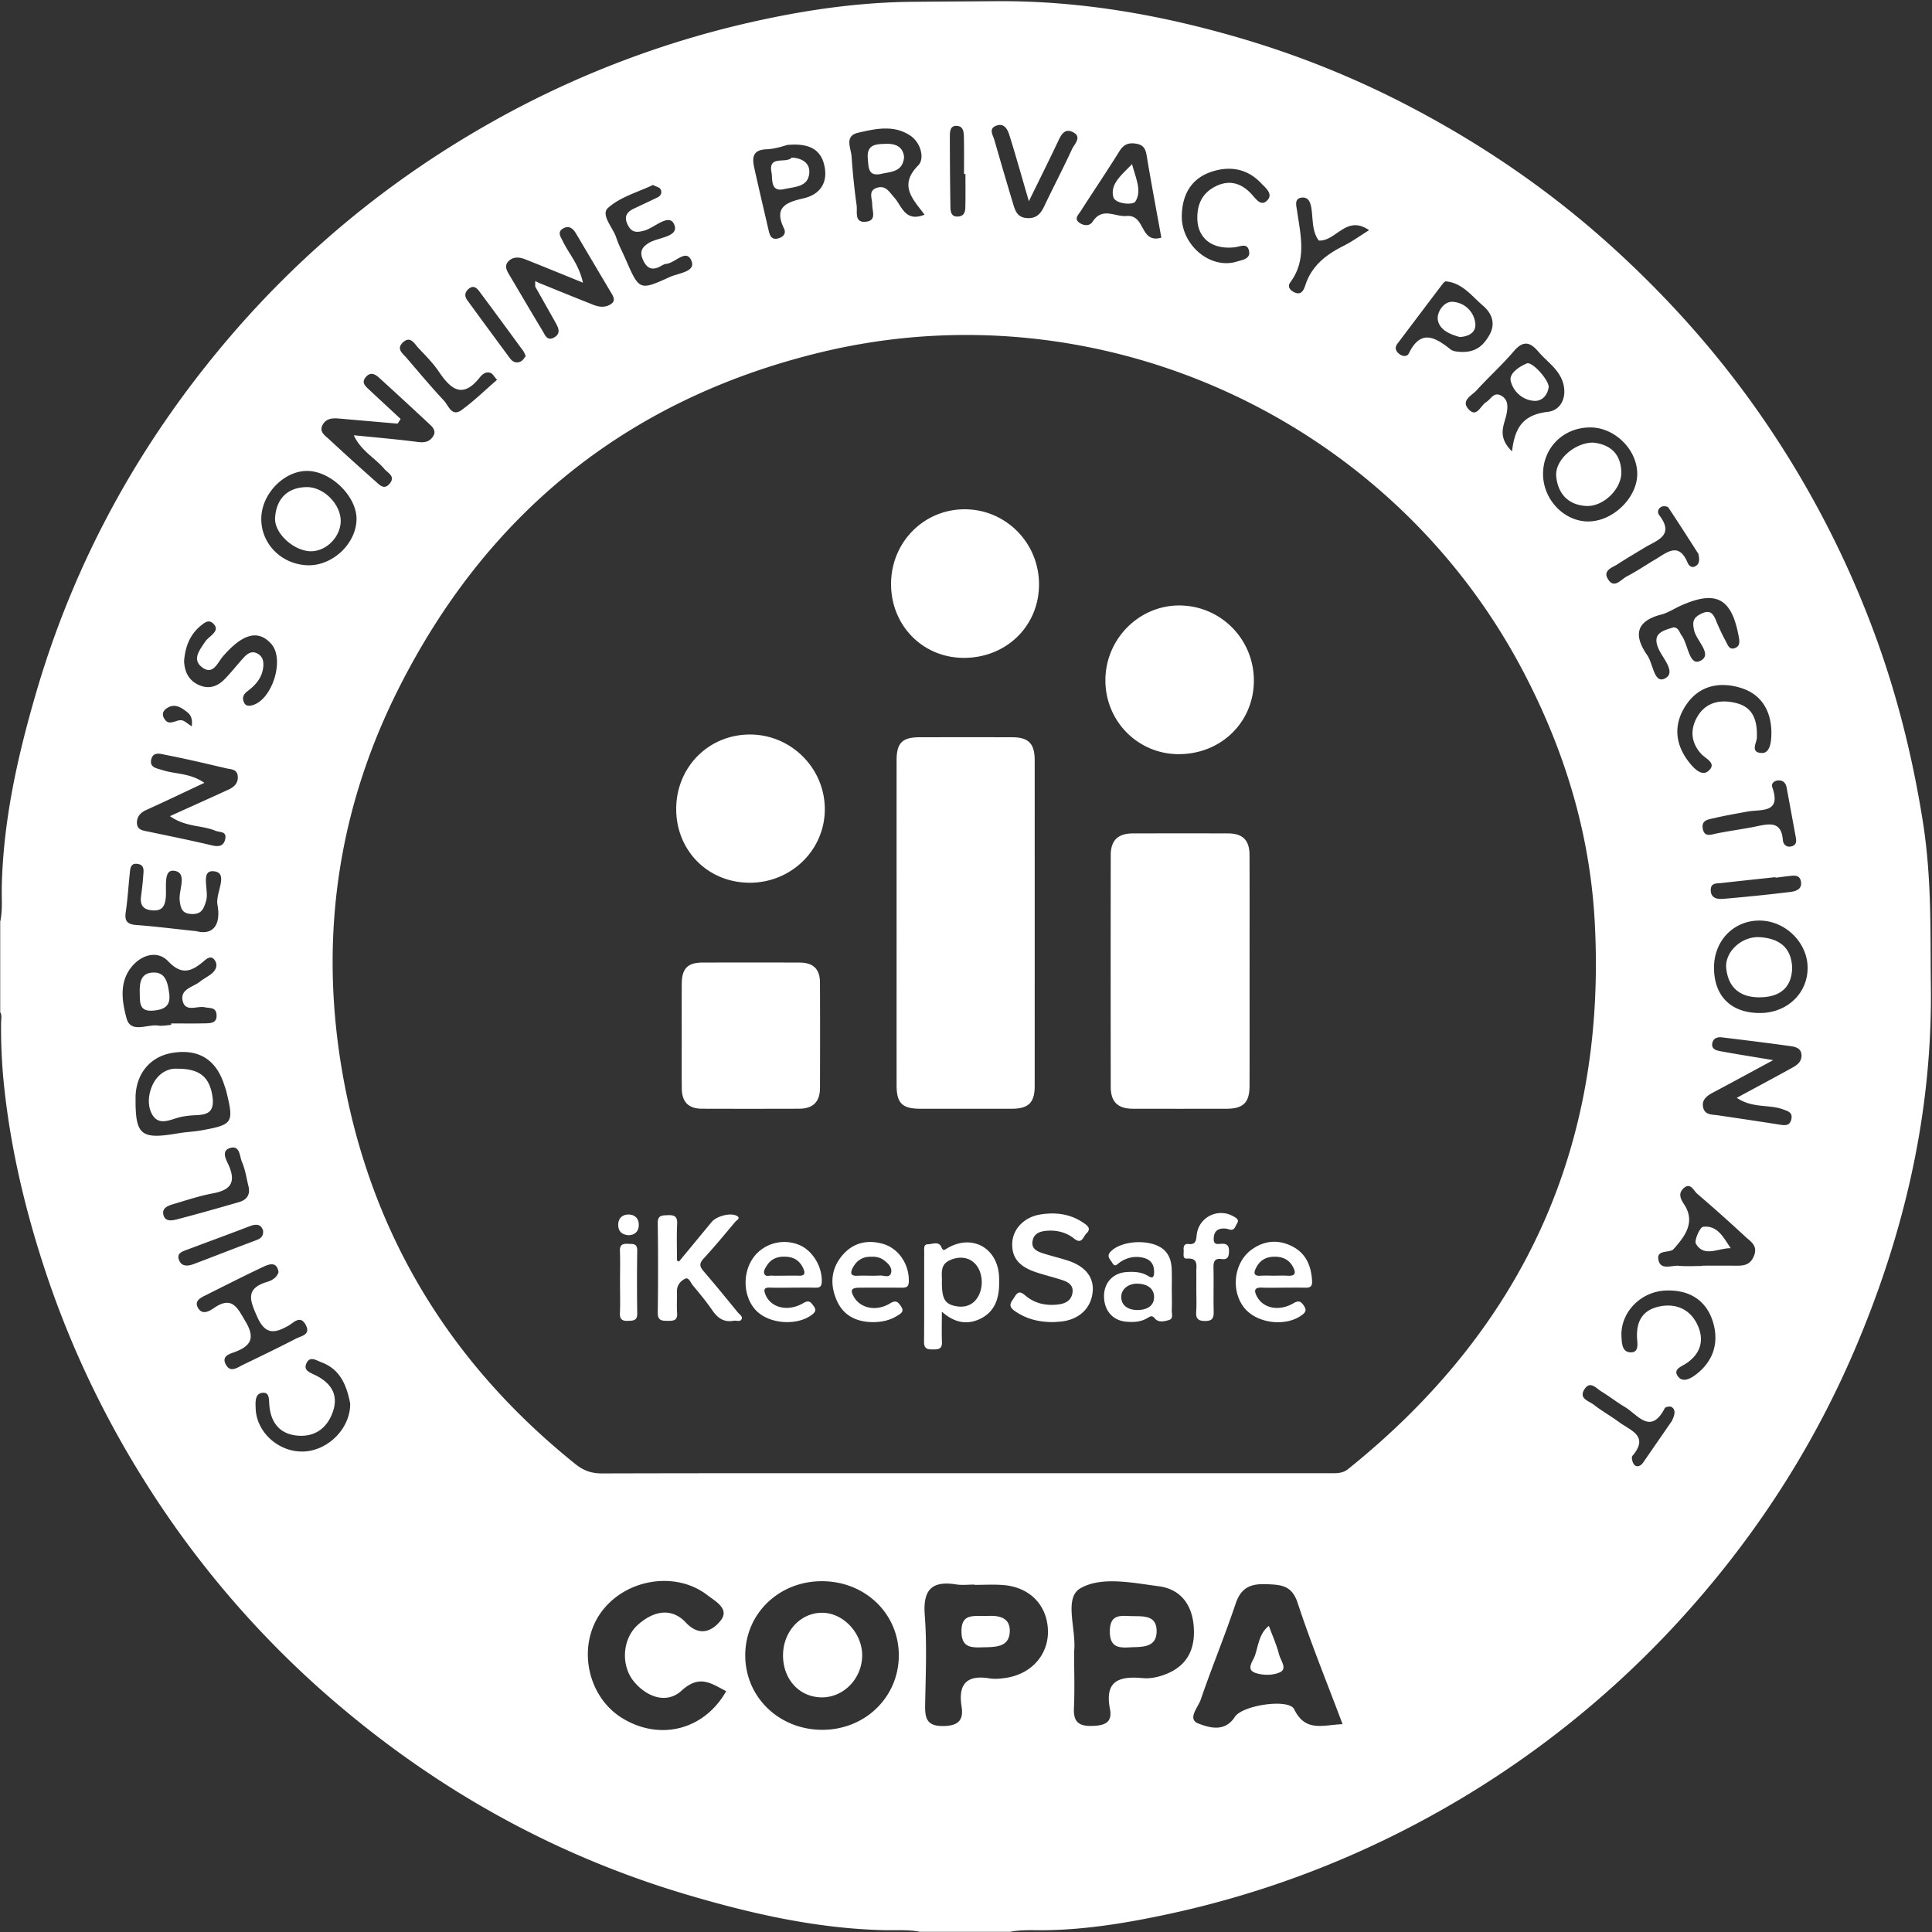 <svg version="1.1" id="Layer_1" xmlns="http://www.w3.org/2000/svg" x="0" y="0" viewBox="0 0 145 145" xml:space="preserve"><rect x="0" y="0" width="145" height="145" fill="#333333" stroke="none"/><style>.st0{fill:#030304}.st0,.st1{display:none}.st2{display:inline}.st3{fill:#25b5b9}.st4{fill:#fff}.st5{fill:#f5fafb}</style><path class="st4" d="M67.29 69.296c0-4.078-.002-8.156.001-12.233.001-1.31.425-1.73 1.741-1.731 2.31-.003 4.62-.004 6.93 0 1.23.002 1.693.474 1.693 1.722.002 8.155.002 16.31 0 24.465 0 1.233-.468 1.693-1.719 1.695-2.286.004-4.572.003-6.858 0-1.36 0-1.786-.416-1.787-1.756-.003-4.054-.001-8.108-.001-12.162zM93.783 72.924c0 2.852.004 5.704-.002 8.556-.002 1.28-.468 1.733-1.759 1.735-2.333.002-4.667.004-7-.002-1.123-.002-1.657-.512-1.659-1.635-.008-5.798-.008-11.597 0-17.395.001-1.115.538-1.63 1.668-1.634 2.38-.006 4.76-.007 7.141 0 1.091.004 1.603.51 1.607 1.607.01 2.923.003 5.845.004 8.768zM51.165 77.66c0-1.271-.007-2.543.002-3.814.008-1.157.437-1.6 1.565-1.604 2.425-.007 4.85-.008 7.275.001 1.033.004 1.53.486 1.533 1.505.011 2.637.01 5.274.001 7.91-.003 1.042-.526 1.551-1.577 1.554-2.425.007-4.85.008-7.275 0-1.014-.004-1.51-.5-1.52-1.526-.014-1.342-.003-2.684-.004-4.026zM66.876 43.807c.013-3.12 2.463-5.59 5.536-5.584 3.089.008 5.576 2.53 5.568 5.648-.008 3.128-2.47 5.518-5.667 5.503-3.076-.015-5.45-2.446-5.437-5.567zM94.105 51.112c-.02 3.122-2.503 5.516-5.692 5.488-3.026-.027-5.443-2.475-5.451-5.522-.01-3.111 2.522-5.664 5.588-5.636 3.097.028 5.575 2.558 5.555 5.67zM56.248 66.25c-3.135-.011-5.522-2.436-5.497-5.581.026-3.132 2.463-5.559 5.566-5.542 3.091.017 5.609 2.56 5.586 5.644-.021 3.05-2.542 5.491-5.655 5.48zM79.087 99.225c-1.15.01-2.075-.243-2.926-.83-.59-.408-.238-.693-.003-1.08.271-.447.477-.353.808-.074.705.593 1.546.773 2.45.661.523-.064.972-.272 1.072-.853.103-.603-.33-.836-.799-.988-.648-.21-1.313-.369-1.958-.586-1.29-.435-1.824-1.13-1.757-2.23.062-1.015.888-1.892 2.075-2.091 1.17-.196 2.3-.055 3.307.65.292.205.55.418.18.771-.256.245-.324.86-.935.374-.585-.465-1.303-.642-2.062-.576-.5.045-.944.2-1.043.765-.101.585.337.78.775.922.603.194 1.223.341 1.828.533 1.349.427 2.014 1.26 1.908 2.363-.121 1.253-1.045 2.105-2.421 2.232-.211.02-.423.032-.499.037zM50.958 94.682l2.453-2.97c.35-.426 1.357-.706 1.844-.481.398.183.025.35-.065.458-.784.939-1.566 1.881-2.393 2.78-.34.37-.284.6.014.944.875 1.014 1.721 2.054 2.569 3.092.123.152.392.296.273.516-.11.206-.388.068-.588.104-.713.13-1.187-.18-1.585-.759-.452-.658-.963-1.277-1.477-1.89-.167-.198-.3-.634-.578-.506-.335.156-.632.48-.618.95.015.541-.03 1.085.011 1.623.043.566-.272.593-.696.589-.436-.005-.765-.002-.756-.615.03-2.235.031-4.47-.002-6.706-.009-.62.324-.59.751-.61.492-.022.734.087.706.654-.045.914-.012 1.833-.012 2.75l.149.077zM89.786 96.747c0-.424.005-.848-.001-1.272-.007-.49.176-1.074-.706-1.015-.36.024-.22-.394-.243-.627-.025-.255.024-.507.358-.468.545.063.576-.25.62-.675.139-1.34 1.6-2.067 2.762-1.398.198.114.46.243.262.538-.139.206-.175.575-.6.436a1.247 1.247 0 0 0-.622-.044c-.417.09-.532.422-.524.808.009.42.336.332.57.318.425-.024.582.134.577.569-.005.411-.113.64-.559.576-.535-.076-.615.213-.606.665.024 1.083-.01 2.167.015 3.25.011.477-.064.738-.64.735-.54-.003-.706-.183-.672-.7.038-.564.009-1.13.009-1.696zM46.534 96.216c0-.776.022-1.553-.008-2.328-.017-.464.2-.56.596-.536.353.02.71-.062.703.507a160.5 160.5 0 0 0 0 4.727c.008.534-.296.529-.679.547-.44.02-.642-.105-.62-.59.033-.774.008-1.551.008-2.327zM47.18 92.705c-.49-.036-.772-.278-.781-.752-.01-.51.3-.805.783-.8.488.006.783.325.759.825-.023.462-.309.712-.762.727zM74.983 95.82c-.105-2.177-2.036-3.237-3.898-2.131-.208.123-.291.234-.437-.1-.197-.457-.664-.21-1.008-.205-.338.005-.276.329-.277.55-.006 2.262.007 4.525-.011 6.788-.004.519.27.556.67.555.398-.001.695-.029.674-.552-.028-.702-.007-1.407-.007-2.281.998.885 1.976 1.004 2.958.495 1.033-.536 1.34-1.52 1.342-2.623 0-.165.002-.33-.006-.495zm-1.554 1.454c-.336.622-.93.892-1.669.758-.84-.152-1.07-.54-1.07-1.804.031-.608-.186-1.29.596-1.646.691-.315 1.413-.242 1.888.253.563.587.675 1.66.255 2.44zM87.942 98.328c.022-.47.006-.942.006-1.413h-.004c0-.541.015-1.084-.004-1.625-.019-.552-.142-1.07-.57-1.473-.897-.84-3.153-.767-4.009.115-.36.37-.016.601.126.859.195.354.381.068.56-.052.534-.36 1.118-.49 1.748-.344.596.14.848.534.822 1.14-.015.344-.138.423-.43.24-.505-.318-1.068-.342-1.638-.305-.985.063-1.66.765-1.688 1.738-.03 1.08.594 1.866 1.596 1.98.592.066 1.179.037 1.708-.293.189-.117.31-.184.513.062.269.325.714.213 1.055.114.356-.102.197-.481.209-.743zm-2.61-.01c-.74-.009-1.197-.398-1.18-1.006.016-.574.55-.994 1.235-.97.786.028 1.237.404 1.229 1.025-.009.606-.488.96-1.285.951zM94.72 96.638c.516.023 1.035.005 1.553.004.566-.001 1.131-.011 1.696.003.345.008.525-.091.506-.48-.057-1.13-.438-2.086-1.49-2.623-1.056-.538-2.112-.444-3.066.257-1.302.956-1.556 3.016-.57 4.31.942 1.236 3.192 1.51 4.412.55.256-.202.289-.376.105-.65-.213-.317-.373-.442-.78-.204-1.078.633-2.257.398-2.735-.475-.227-.415-.268-.719.368-.692zm-.48-1.422c.26-.56.688-.866 1.314-.895.636-.03 1.157.164 1.477.743.23.416.242.72-.381.682-.35-.022-.702-.004-1.054-.004-.327 0-.657-.019-.983.004-.441.031-.556-.137-.373-.53zM60.063 93.47a2.907 2.907 0 0 0-3.21.553c-1.118 1.092-1.201 3.083-.179 4.254.953 1.091 3.12 1.277 4.282.383.26-.2.307-.37.109-.64-.21-.284-.34-.476-.771-.222-1.164.684-2.448.356-2.847-.642-.135-.336-.126-.535.322-.518.564.021 1.13.005 1.696.005v-.003c.589 0 1.178-.01 1.767.004.34.007.435-.143.444-.468.03-1.09-.655-2.263-1.613-2.705zm-.096 2.274c-.376-.013-.752-.003-1.128-.002-.306 0-.612.014-.916-.005-.195-.012-.466.113-.561-.145-.075-.203.067-.406.177-.587.368-.6.934-.743 1.586-.674.569.06.944.373 1.171.888.153.347.096.538-.329.525zM64.481 96.645c1.06-.01 2.119-.005 3.178-.002.304.001.53-.013.548-.436.055-1.288-.757-2.531-1.97-2.862-1.165-.319-2.215-.07-3.01.861-.864 1.012-.948 2.19-.435 3.377.505 1.167 1.493 1.636 2.726 1.646.648-.003 1.263-.129 1.82-.478.263-.166.56-.304.287-.703-.22-.32-.37-.506-.825-.226-1.013.621-2.193.378-2.694-.455-.315-.525-.222-.716.375-.722zm-.483-1.486c.296-.574.77-.865 1.425-.837.339-.017.656.06.927.266.306.233.622.542.531.927-.103.438-.552.195-.841.215-.56.04-1.125-.012-1.686.018-.535.028-.545-.223-.356-.59zM11.46 75.85c.825-.061 1.376-.315 1.238-1.293-.11-.77-.243-1.635-1.27-1.563-.926.065-.957.87-.938 1.606.017.655-.03 1.325.97 1.25zM23.35 41.373c1.135-.004 2.188-1.061 2.22-2.228.035-1.264-1.26-2.622-2.592-2.587-1.434.038-2.24.904-2.332 2.294-.078 1.19 1.44 2.526 2.703 2.521zM61.777 121.043c-1.634-.05-2.97 1.337-3.008 3.117-.037 1.825 1.176 3.194 2.862 3.23 1.645.033 3.033-1.358 3.076-3.084.041-1.668-1.348-3.215-2.93-3.263zM14.137 83.74c.902-.12 2.057.163 1.804-1.477-.214-1.389-.914-2.062-2.624-2.052-.676-.054-1.46.321-1.88 1.245-.334.734-.378 1.613.02 2.245.52.825 1.382.293 2.109.13.188-.043.38-.067.571-.092zM119.043 37.973c1.297.074 2.677-1.286 2.639-2.554-.042-1.395-.862-2.067-2.114-2.202-1.407.004-2.888 1.322-2.77 2.539.125 1.292.891 2.14 2.245 2.217zM115.151 30.085c.612.033 1.008-.463 1.082-1.05-.029-.582-1.259-1.92-1.64-1.76-.583.242-1.333.75-1.213 1.3.168.778.875 1.462 1.771 1.51zM58.862 14.192c.756-.178 1.819-.135 1.878-1.247.039-.728-.561-1.076-1.316-1.12-.429.487-1.79-.22-1.52 1.12.095.473-.116 1.501.958 1.247zM109.558 25.296c.764-.05 1.26-.406 1.159-1.081a1.81 1.81 0 0 0-1.71-1.564c-.65-.032-1.188.79-1.095 1.354.13.788.961 1.099 1.646 1.29zM84.837 121.29c-.78-.032-1.522-.121-1.542 1.107-.02 1.308.732 1.287 1.631 1.233.837-.03 1.84.007 1.879-1.137.045-1.356-1.094-1.167-1.968-1.203zM66.158 13.045c.732-.165 1.61-.143 1.695-1.268-.09-.778-.65-1.005-1.36-.982-.715.023-1.461.012-1.362 1.11.061.684.019 1.366 1.027 1.14zM85.208 15.13c.51-.805.04-1.72-.245-2.81-.812.835-1.654 1.496-1.406 2.46.137.534 1.472.632 1.651.35zM74.104 121.281c-1.043.028-1.948-.217-1.944 1.156.004 1.14.617 1.227 1.48 1.2.976-.032 2.16.068 2.145-1.28-.012-1.087-1.048-1.106-1.681-1.076z"/><path class="st4" d="M144.848 67.866c-.063-2.072-.207-4.136-.532-6.183-.764-4.83-1.938-9.555-3.635-14.147a73.147 73.147 0 0 0-8.062-15.68c-3.331-4.925-7.235-9.343-11.638-13.334-4.674-4.238-9.841-7.76-15.43-10.658a69.643 69.643 0 0 0-12.448-4.997C87.107 1.105 81.004.04 74.735.09c-2.096.017-4.192.025-6.288.046-3.693.036-7.322.52-10.922 1.277a72.032 72.032 0 0 0-21.06 8.001C28.92 13.73 22.339 19.21 16.76 25.863 10.27 33.601 5.531 42.309 2.703 52.018 1.317 56.774.237 61.593.133 66.586c-.017.86.068 1.734-.117 2.59v6.789c.145.241.068.506.066.757a41.427 41.427 0 0 0 .176 4.298c.46 4.777 1.537 9.433 3.02 13.99 2.006 6.172 4.813 11.963 8.376 17.396A72.38 72.38 0 0 0 25.79 128.29c7.647 6.403 16.244 11.095 25.821 13.925 4.818 1.423 9.701 2.528 14.763 2.648.884.02 1.78-.055 2.66.12h6.789c.88-.175 1.777-.104 2.66-.117 2.96-.047 5.862-.51 8.743-1.114a72.153 72.153 0 0 0 19.587-7.15 72.803 72.803 0 0 0 20.341-16.222c5.035-5.75 9.091-12.14 12.088-19.181 3.704-8.706 5.804-17.75 5.672-27.258-.028-2.025-.004-4.05-.066-6.076zm-9.69-1.738c.131.627-.404.769-.83.82a142.21 142.21 0 0 1-4.973.51c-.455.04-.957-.027-.96-.659-.005-.567.48-.489.838-.53 1.34-.152 2.682-.292 4.023-.437l.005.043c.319-.04.637-.088.956-.12.377-.036.834-.142.941.373zm-1.717-7.555c.391-.028.584.19.65.546.224 1.2.444 2.402.7 3.797.008.113.1.474-.31.598-.39.118-.65-.134-.676-.477-.108-1.388-.973-1.229-1.928-1.028-1.005.212-2.029.337-3.036.543-.456.093-.93.3-1.047-.373-.113-.654.469-.685.875-.781.81-.193 1.635-.33 2.455-.484 1.034-.195 2.595.168 1.887-1.84-.088-.248.118-.478.43-.5zm-.495-3.48c-.009.592-.107 1.428-.704 1.42-.968-.014-.336-.861-.386-1.205.042-1.29-.321-2.219-1.511-2.53-1.137-.3-2.25-.127-2.914.944-.585.943-.565 1.958.237 2.849.346.385 1.244.718.524 1.31-.488.402-1.084-.24-1.424-.672-1.07-1.36-1.19-2.859-.223-4.302 1-1.494 2.572-1.763 4.134-1.27 1.567.493 2.29 1.795 2.267 3.456zm-2.44-7.253c.063.356.071.662-.296.8-.426.159-.54-.237-.677-.494a15.637 15.637 0 0 1-.742-1.57c-.227-.57-.471-.832-1.142-.5-.605.3-.632.632-.503 1.226.176.806 1.443 1.84.446 2.304-.822.383-.89-1.23-1.375-1.9-.176-.244-.236-.62-.624-.62-.87.263-1.664.478-1.071 1.701.33.682 1.307 1.733.4 2.15-.785.36-.854-1.128-1.293-1.759-1.03-1.482-.87-2.562 1.059-3.057.49-.126.934-.427 1.403-.64 2.715-1.233 3.887-.6 4.415 2.36zm-5.98-9.18c-.176-.228-.072-.52.192-.636.135-.06.43-.028.495.068.817 1.224 1.605 2.467 2.254 3.477.13.566.018.792-.22.924-.297.165-.497-.04-.598-.278-.662-1.57-1.55-.74-2.404-.235-.719.424-1.41.9-2.15 1.28-.44.225-.964.993-1.434.17-.368-.642.369-.837.767-1.1.642-.422 1.31-.805 1.966-1.208.922-.567 2.333-.904 1.131-2.462zm-1.648-3.143c.035 1.848-1.886 3.685-3.782 3.618-1.793-.064-3.3-1.708-3.287-3.587.013-1.983 1.565-3.487 3.579-3.468 1.806.017 3.457 1.642 3.49 3.437zm-7.428-9.132c.498.586 1.155 1.06 1.56 1.698.769 1.212.379 2.681-.83 2.824-1.855.218-2.49 1.152-2.7 2.97-1.175-1.145-.559-2.005-.405-2.837.1-.544.12-1.06-.425-1.355-.546-.295-.763.287-1.12.503-.422.255-.712 1.234-1.344.488-.538-.634.287-.999.634-1.381.909-1 1.92-1.91 2.796-2.937.692-.813 1.211-.706 1.834.027zm-10.57-.59c1.116-1.481 2.233-2.96 3.354-4.437.076-.099.197-.247.284-.24 1.24.115 1.943 1.108 2.783 1.824.644.55.992 1.328.465 2.23-.452.774-1.02 1.31-2.213 1.236-.085-.021-.462-.008-.688-.187-1.158-.917-2.235-1.54-3.128.3-.124.254-.446.239-.673.077-.281-.2-.437-.468-.184-.804zm-8.041-4.603c1.261-1.707.767-3.554.504-5.397-.046-.327-.22-.865.304-.956.587-.1.723.41.788.875.113.811.037 1.668.543 2.34 1.3.074 2.06-1.967 3.775-.778-.72.447-1.285.86-1.902 1.169-1.306.655-2.396 1.48-2.88 2.947-.1.299-.265.808-.814.555-.316-.146-.566-.42-.318-.755zm-5.964-8.284c1.356-.47 2.701-.285 3.75.82.323.339.933.801.517 1.274-.481.547-.846-.034-1.205-.425-.773-.84-1.692-1.13-2.776-.554-.974.518-1.324 1.378-1.298 2.407.036 1.47 1.13 2.315 2.793 2.13.446-.05.96-.36 1.089.283.118.594-.516.664-.91.787-1.964.615-4.155-1.2-4.14-3.4.02-1.573.672-2.799 2.18-3.322zm-6.86-1.56c.325-.521.692-.66 1.275-.56.676.117.717.577.806 1.109.326 1.948.694 3.889 1.065 5.94-1.634.472-1.17-1.753-2.608-1.625-.873.078-1.81-.702-2.549.425-.242.37-.712.306-1.035.05-.358-.285-.03-.578.123-.817.968-1.511 1.975-2.998 2.923-4.522zm-9.19-1.933c.574-.177.806.325.938.748.457 1.458.869 2.93 1.456 4.94.884-1.807 1.542-3.121 2.17-4.45.232-.495.486-1.043 1.106-.75.757.359.145.896-.036 1.288-.672 1.457-1.418 2.88-2.107 4.33-.279.587-.642.911-1.338.841-.662-.066-.82-.542-.969-1.037a352.406 352.406 0 0 1-1.408-4.797c-.11-.388-.491-.904.188-1.113zm-2.986.033c.496.044.497.527.505.904.02.901.007 1.803.007 2.705h.107c0 .774.01 1.547-.004 2.32-.007.378.009.817-.519.872-.566.06-.598-.383-.604-.766a321.45 321.45 0 0 1-.042-5.22c0-.372.004-.864.55-.815zm-7.441.516c1.304-.301 2.689-.617 3.927.218.806.544 1.081 1.737.593 2.229-1.503 1.514-.386 2.548.472 3.702-1.472.595-1.706-.67-2.289-1.307-.35-.383-.603-.893-1.228-.727-.759.201-.406.804-.411 1.28-.005.47.335 1.163-.413 1.274-.96.144-.69-.719-.757-1.218a52.188 52.188 0 0 1-.378-3.657c-.04-.634-.57-1.55.484-1.794zm-6.864 1.24c.69-.025 1.372-.282 1.561-.325 1.723-.16 2.522.402 2.777 1.557.28 1.272-.323 2.165-1.565 2.45-1.3.297-2.252.663-1.464 2.265.163.331-.013.608-.386.726-.525.166-.672-.16-.766-.57-.359-1.56-.73-3.118-1.075-4.682-.168-.758-.17-1.382.918-1.421zm-11.9 4.4c.91-.824 2.244-1.18 3.37-1.721.26.133.487.175.563.305.143.247.053.496-.223.63-.58.28-1.163.554-1.746.827-.541.255-.795.589-.491 1.217.292.605.663.605 1.253.444.775-.213 1.874-1.353 2.246-.445.382.936-1.223.94-1.926 1.381-.57.358-.665.715-.419 1.269.246.553.61.818 1.218.522.173-.084.346-.215.527-.23.668-.056 1.524-1.202 1.903-.194.3.797-.997.888-1.63 1.176-2.291 1.042-2.301 1.019-3.33-1.343-.232-.532-.515-1.047-.693-1.596-.248-.765-1.197-1.723-.623-2.242zm-7.497 4.03c.338-.376.818-.355 1.257-.181 1.358.536 2.707 1.092 4.356 1.761-.298-1.375-1.056-2.168-1.503-3.1-.16-.333-.467-.703.043-.98.43-.233.724.027.94.39.885 1.492 1.768 2.986 2.654 4.478.17.286.329.58-.035.822-.411.273-.868.23-1.298.06-1.372-.54-2.736-1.1-4.104-1.653l-.278-.137v.412l1.514 2.687c.233.413.444.85-.12 1.148-.508.269-.662-.212-.842-.51-.833-1.375-1.642-2.762-2.462-4.144-.2-.336-.435-.706-.122-1.054zm-2.98 2.06c.341-.307.602-.114.797.147 1.117 1.494 2.217 3 3.319 4.504.073.1.11.225.185.383-.107.123-.201.304-.35.386-.328.181-.623.063-.836-.226a868.802 868.802 0 0 1-3.197-4.35c-.213-.292-.213-.58.082-.845zm-4.955 4.043c.594-.6.9.068 1.222.406.533.561 1.088 1.119 1.517 1.756.888 1.319 1.778 2.055 3.065.43.18-.227.476-.49.837-.327.147.066.24.255.46.506-.908.784-1.734 1.594-2.66 2.267-.742.54-.98-.34-1.32-.703-.97-1.036-1.88-2.126-2.804-3.205-.276-.322-.78-.66-.317-1.13zm-5.97 6.117c.264-.455.726-.482 1.192-.442 1.472.127 2.944.256 4.415.384l.232-.35c-.788-.732-1.578-1.462-2.363-2.197-.28-.263-.619-.523-.247-.956.357-.416.708-.2.998.062a388.33 388.33 0 0 1 3.84 3.54c.242.227.429.5.213.842-.275.433-.655.5-1.166.433-1.527-.2-3.063-.328-4.793-.504.527 1.166 1.585 1.692 2.285 2.52.265.315.852.552.423 1.093-.435.549-.8.09-1.119-.191A187.109 187.109 0 0 1 24.7 32.97c-.307-.286-.788-.567-.468-1.117zm-1.107 3.492c1.775.056 3.668 1.954 3.633 3.641-.039 1.846-1.833 3.512-3.7 3.436-2.003-.08-3.54-1.704-3.444-3.635.092-1.83 1.792-3.496 3.51-3.442zM15.18 46.87c.261-.2.533-.37.845-.05.316.326.15.57-.097.815-.183.18-.405.335-.543.545-.383.585-.984 1.29-.25 1.877.848.68 1.192-.328 1.598-.796 1.482-1.711 2.651-2.033 3.63-.93 1.017 1.149.084 4.163-1.407 4.594-.293.085-.516.063-.64-.2-.155-.323-.07-.602.236-.832.578-.434 1.067-.952 1.187-1.7.075-.462.033-.929-.462-1.164-.426-.202-.742.057-1.008.349-.477.524-.912 1.088-1.407 1.593-.535.545-1.175.781-1.933.442-.816-.364-1.078-1.052-1.113-1.798.089-1.154.485-2.076 1.364-2.745zm-2.695 6.308c.588-.422 1.08-.11 1.548.255.264.206.43.465.36 1.078-.324-.194-.562-.451-.807-.458-.454-.011-.969.509-1.308-.213-.131-.28-.004-.511.207-.662zm-1.532 7.625c1.397-.633 2.78-1.296 4.386-2.05-1.09-.752-2.178-.64-3.141-.954-.433-.14-.983-.186-.848-.797.142-.637.748-.41 1.126-.337 1.51.292 3.008.65 4.507 1 .348.082.808.047.86.58.053.539-.283.828-.712 1.025-1.382.635-2.77 1.256-4.377 1.983 1.188.837 2.398.67 3.412 1.096.319.134.862.017.739.613-.118.572-.51.602-1.035.477-1.555-.37-3.123-.686-4.687-1.014-.38-.08-.843-.106-.898-.568-.056-.47.191-.838.668-1.054zm-1.517 7.666c.141-.953.199-1.918.3-2.877.039-.377.034-.842.604-.752.546.086.43.555.408.919-.032.514-.102 1.026-.165 1.538-.077.625.16.968.819 1.026.63.055.928-.165 1.026-.824.115-.774-.215-2.221.599-2.149 1.1.098.361 1.45.46 2.243.075.592.179.964.866 1.003.76.042.936-.363 1.122-1.006.225-.776-.485-2.342.608-2.196 1.1.147.078 1.62.238 2.503.291 1.608-.408 2.3-1.576 1.99-1.818-.192-3.159-.364-4.505-.462-.662-.049-.906-.274-.804-.956zM9.5 76.43c-.36-1.319-.594-2.851.526-4.035.75-.792 1.851-1.036 2.598-.249.969 1.023 1.684.808 2.58.068.259-.215.642-.616.948-.093.218.372.009.751-.333 1.005-.258.192-.55.34-.8.54-.52.42-1.517.557-1.308 1.457.204.877 1.086.346 1.655.475.36.083.82-.027.882.514.078.685-.437.684-.888.693-.838.018-1.676.005-2.514.005v.11c-.321.021-.652.098-.964.052-.824-.123-2.068.611-2.382-.542zm.674 5.95c.014-1.792 1.106-3.105 2.8-3.366 1.927-.297 3.217.491 3.835 2.345.06.183.13.363.176.55.58 2.371.506 2.495-1.874 2.928-.566.103-1.148.118-1.716.216-2.841.488-3.243.16-3.22-2.674zm2.075 8.703c-.058-.444.405-.608.769-.715.983-.29 1.963-.621 2.968-.806 1.332-.245 1.746-.834 1.168-2.13-.16-.359-.606-1.076.144-1.28.718-.196.68.638.857 1.043.254.577.34 1.229.497 1.849.146.62-.134 1.007-.704 1.173-1.538.447-3.079.883-4.628 1.288-.42.11-.988.221-1.071-.422zm1.171 3.442c-.162-.492.301-.612.65-.743 1.553-.583 3.11-1.155 4.658-1.747.492-.188.868-.181 1.02.337.025.472-.234.6-.557.722-1.553.581-3.097 1.188-4.648 1.774-.45.17-.94.209-1.123-.343zm3.512 7.851c-.305-.615.312-.763.691-.905 1.203-.45 1.543-1.047.81-2.279-.606-1.017-.994-1.975-2.374-1.024-.356.245-.865.54-1.184.015-.333-.55.18-.783.586-.985 1.434-.716 2.863-1.445 4.313-2.127.459-.216 1.017-.399 1.13.414-.151.434-.51.619-.87.728-1.66.504-1.265 1.41-.727 2.622.611 1.375 1.328 1.242 2.371.642.358-.205.858-.803 1.264-.048.405.752-.336.834-.73 1.038-1.31.678-2.64 1.32-3.968 1.96-.439.211-.966.646-1.312-.051zm5.91 6.56c-1.871.102-3.587-1.403-3.654-3.219-.017-.447-.061-1.062.418-1.168.632-.14.572.459.608.908.108 1.317.786 2.185 2.14 2.292 1.32.105 2.226-.606 2.636-1.819.456-1.344-.245-2.216-1.414-2.765-.377-.177-.778-.334-.598-.797.253-.647.758-.268 1.137-.128 1.46.539 1.907 1.793 2.165 3.083.036 1.833-1.6 3.512-3.438 3.613zm23.85 20.008c-2.592-1.593-3.378-5.311-1.655-7.827 1.768-2.583 5.615-3.277 8.052-1.399.604.465 1.705 1.036.986 1.923-.573.706-1.525 1.283-2.606.13-1.11-1.185-2.498-.828-3.621.198-1.147 1.048-1.267 3.04-.266 4.241.99 1.187 2.473 1.687 3.576.673 1.353-1.242 2.235-.523 3.343.043-1.651 2.916-4.981 3.757-7.81 2.018zm14.985.882c-3.218-.021-5.729-2.451-5.745-5.56-.017-3.19 2.588-5.663 5.888-5.592 3.221.07 5.677 2.527 5.636 5.639-.04 3.113-2.579 5.534-5.779 5.513zm13.759-3.889c-.38.053-.782.092-1.156.03-1.711-.283-2.384.407-2.111 2.112.17 1.064-.295 1.458-1.403 1.464-1.21.007-1.35-.594-1.333-1.564.04-2.254.143-4.52-.028-6.762-.145-1.909.526-2.593 2.366-2.302.44.07.9.01 1.352.01v.023c.708 0 1.42-.041 2.125.008 1.97.139 3.281 1.425 3.396 3.285.117 1.887-1.204 3.42-3.208 3.696zm12.227-.356c-.572.25-1.259.422-1.87.366-1.757-.161-2.907.153-2.489 2.314.207 1.068-.457 1.253-1.377 1.273-1.014.022-1.372-.35-1.326-1.35.062-1.35.015-2.704.014-4.057-.001-.064-.007-.13 0-.193.186-1.628-.802-3.989.466-4.726 1.576-.916 3.897-.415 5.872-.159 1.582.205 2.468 1.29 2.627 2.896.162 1.627-.347 2.95-1.917 3.636zm9.465 2.698c-.399-.82-3.883-.306-4.453.58-.765 1.184-1.949.795-2.734.495-.86-.328-.025-1.213.171-1.784.834-2.423 1.812-4.797 2.63-7.225.408-1.21 1.14-1.497 2.316-1.449 1.09.046 1.894.077 2.329 1.397.996 3.03 2.204 5.99 3.376 9.11-1.49.055-2.786.62-3.635-1.124zm4.045-18.019c-.373.3-.767.308-1.192.308H72.402c-9.075 0-18.15-.01-27.225.015-.782.002-1.384-.212-1.986-.696-8.93-7.168-14.758-16.293-17.133-27.509-2.241-10.589-1.061-20.856 3.783-30.549 6.643-13.289 17.25-21.861 31.698-25.373 20.935-5.089 42.831 4.947 52.792 23.958 3.083 5.882 4.993 12.106 5.355 18.741.922 16.879-5.365 30.544-18.513 41.105zm24.297-3.605c-.555.804-1.358 1.97-2.164 3.133-.168.243-.45.348-.643.155-.143-.144-.245-.563-.15-.673 1.29-1.501-.153-1.91-.998-2.536-.62-.46-1.302-.838-1.908-1.314-.354-.277-1.12-.438-.709-1.124.428-.713.886-.11 1.282.132.604.369 1.164.81 1.772 1.171.968.577 1.93 2.138 2.994.084.051-.099.403-.158.513-.085.2.135.36.373.011 1.057zm1.712-3.42c-.388.28-.897.5-1.218.104-.446-.55.19-.757.534-.977 1.186-.758 1.443-1.85.859-3.014-.535-1.065-1.55-1.543-2.77-1.304-1.296.254-1.796 1.114-1.722 2.394.024.419.153 1.072-.48 1.059-.645-.013-.662-.668-.69-1.189-.096-1.822 1.478-3.421 3.397-3.452 1.777-.052 3.03.801 3.497 2.455.433 1.534-.038 2.939-1.407 3.924zm4.461-8.991c-.313.81-.932.751-1.578.747-.774-.004-1.548 0-2.322 0v.023c-.58 0-1.165.042-1.74-.013-.528-.051-1.324.34-1.517-.372-.243-.897.824-.553 1.12-.884.838-.94 1.674-2.017.787-3.36-.3-.454-.428-.826-.056-1.186.53-.51.771.165 1.041.395a119.362 119.362 0 0 1 3.609 3.217c.403.372.953.664.656 1.433zm2.934-14.146c-1.341.745-2.696 1.466-4.23 2.296 1.184.799 2.409.48 3.451.859.388.14.762.232.644.753-.119.524-.507.457-.907.395-1.521-.239-3.044-.465-4.567-.691-.44-.066-.983-.01-1.132-.547-.166-.604.26-.92.75-1.177 1.35-.713 2.69-1.447 4.496-2.42-1.706-.286-2.848-.462-3.983-.676-.295-.056-.672-.156-.589-.595.074-.388.398-.479.74-.437 1.722.21 3.444.42 5.161.66.37.053.782.167.796.68.012.451-.292.713-.63.9zm-2.46-4.07c-2.19.015-3.485-1.259-3.477-3.42.007-2.05 1.528-3.573 3.51-3.516 1.857.053 3.46 1.628 3.513 3.45.057 1.948-1.494 3.472-3.547 3.486z"/><path class="st4" d="M127.823 92.072c-.247.03-.69 1.035-.537 1.287.619 1.028 1.664.31 2.604.319-.534-.802-.994-1.738-2.067-1.606zM132.095 70.336c-1.362-.1-2.67 1.102-2.539 2.34.162 1.536 1.139 2.233 2.659 2.172 1.455-.059 2.256-.788 2.292-2.208-.061-1.627-1.074-2.205-2.412-2.304zM95.228 122.023c-.757.612-.782 1.494-1.048 2.248-.143.405-.694 1.024.03 1.281.554.197 1.323.2 1.846-.04.591-.27.054-.892-.053-1.321-.18-.728-.5-1.422-.775-2.168z"/></svg>